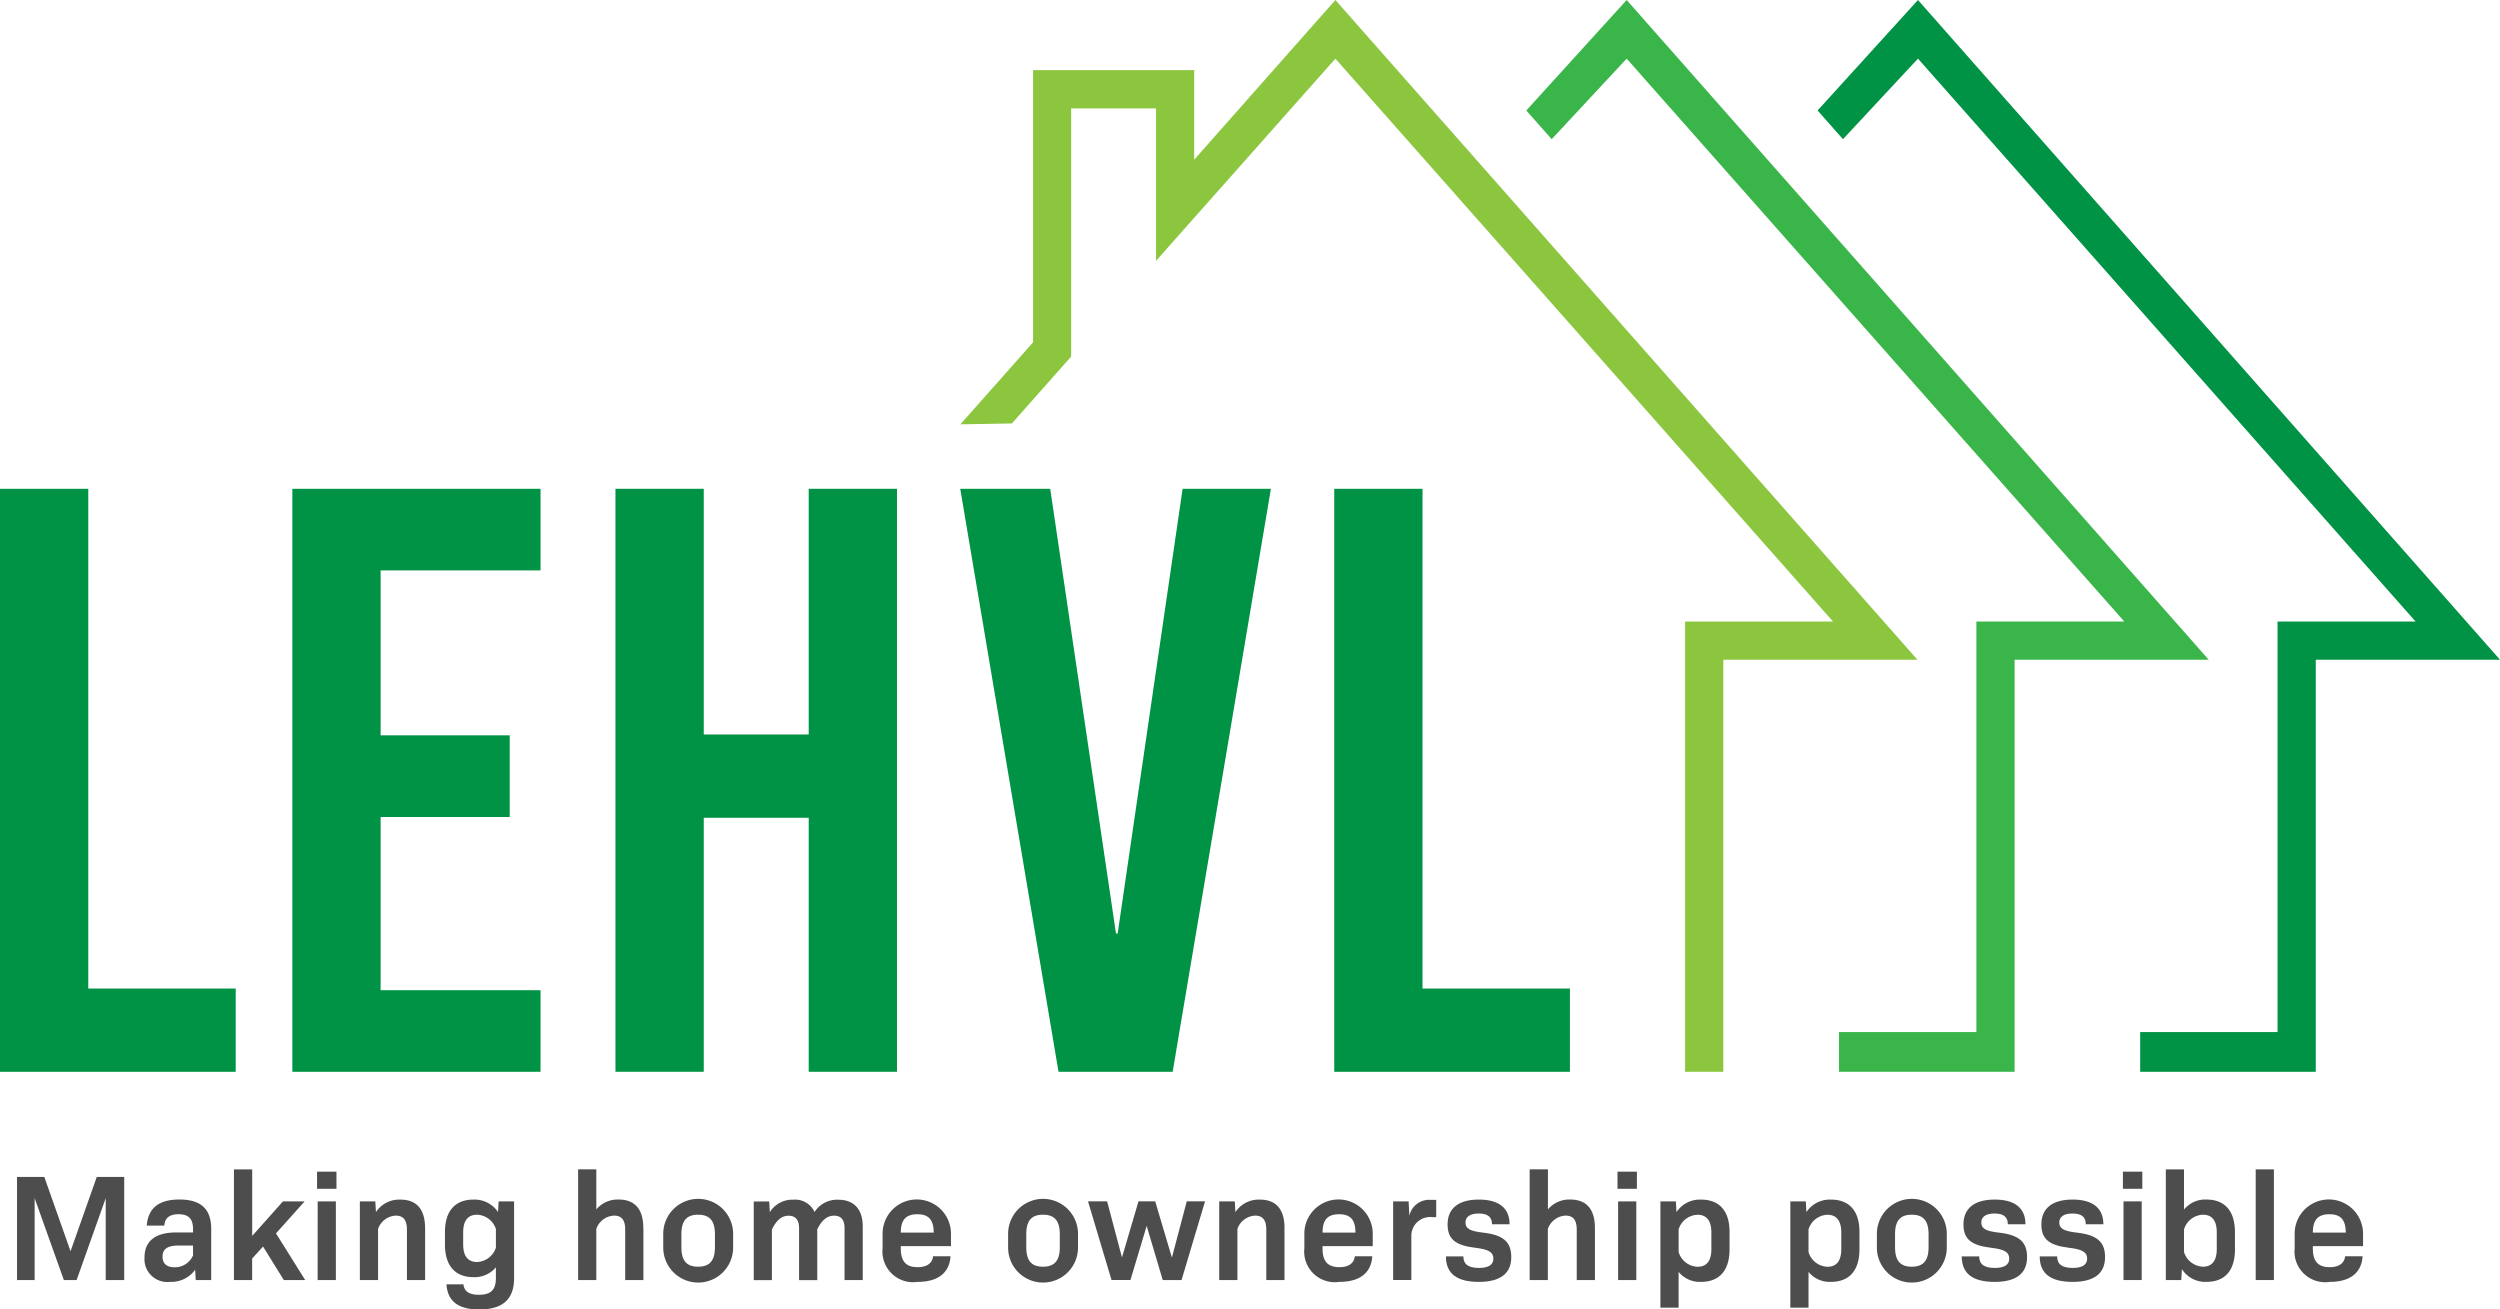 <svg id="Logo" xmlns="http://www.w3.org/2000/svg" xmlns:xlink="http://www.w3.org/1999/xlink" width="179.618" height="94.081" viewBox="0 0 179.618 94.081">
  <defs>
    <clipPath id="clip-path">
      <rect id="Rectangle_290" data-name="Rectangle 290" width="179.618" height="94.081" fill="none"/>
    </clipPath>
  </defs>
  <path id="Path_3301" data-name="Path 3301" d="M12.866,364.55H11.537v-5.882L9.446,364.55H8.531l-2.1-5.882v5.882H5.165v-7.407H7.126L9.01,362.48l1.884-5.337h1.972Z" transform="translate(-3.942 -272.582)" fill="#4d4d4d"/>
  <g id="Group_3161" data-name="Group 3161">
    <g id="Group_3160" data-name="Group 3160" clip-path="url(#clip-path)">
      <path id="Path_3302" data-name="Path 3302" d="M48.643,366.121v3.66H47.532l-.044-.741a2.1,2.1,0,0,1-1.808.871,1.64,1.64,0,0,1-1.83-1.743c0-1.165.752-1.808,2.287-1.808h1.2v-.251c0-.719-.316-1.057-1.035-1.057-.665,0-1,.283-1.024.817H44.014c.087-1.242.85-1.874,2.342-1.874,1.547,0,2.287.676,2.287,2.124m-1.307,1.884V367.3H46.312c-.839,0-1.166.272-1.166.8,0,.49.294.763.861.763a1.418,1.418,0,0,0,1.329-.85" transform="translate(-33.468 -277.813)" fill="#4d4d4d"/>
      <path id="Path_3303" data-name="Path 3303" d="M73.081,360.387l-.784.86v1.547H70.99v-7.952H72.3v4.782l2.211-2.483h1.557l-2.058,2.3,2.1,3.355H74.573Z" transform="translate(-54.181 -270.826)" fill="#4d4d4d"/>
      <path id="Path_3304" data-name="Path 3304" d="M96.2,355.533h1.394v1.231H96.2Zm.044,2.135h1.307v5.653H96.241Z" transform="translate(-73.42 -271.353)" fill="#4d4d4d"/>
      <path id="Path_3305" data-name="Path 3305" d="M113.9,366.046v3.736h-1.307v-3.616c0-.7-.261-1.013-.8-1.013a1.414,1.414,0,0,0-1.275.958v3.671h-1.307v-5.653h1.111l.044.773a2.006,2.006,0,0,1,1.754-.9c1.177,0,1.776.7,1.776,2.048" transform="translate(-83.356 -277.814)" fill="#4d4d4d"/>
      <path id="Path_3306" data-name="Path 3306" d="M139.988,364.129v5.512c0,1.536-.828,2.255-2.505,2.255-1.47,0-2.276-.566-2.353-1.808h1.22c.054.534.447.752,1.111.752.85,0,1.22-.349,1.22-1.2v-.774a1.984,1.984,0,0,1-1.612.708c-1.3,0-2.048-.806-2.048-2.342v-.9c0-1.536.752-2.331,2.048-2.331a2.04,2.04,0,0,1,1.765.893l.044-.762Zm-1.307,3.322v-1.34a1.491,1.491,0,0,0-1.351-1.024c-.643,0-1,.414-1,1.264v.871c0,.861.36,1.264.991,1.264a1.49,1.49,0,0,0,1.362-1.035" transform="translate(-103.052 -277.814)" fill="#4d4d4d"/>
      <path id="Path_3307" data-name="Path 3307" d="M180.137,359.057v3.736H178.83v-3.616c0-.7-.261-1.013-.8-1.013a1.414,1.414,0,0,0-1.275.958v3.671h-1.307v-7.952h1.307v2.876a2.005,2.005,0,0,1,1.6-.708c1.177,0,1.776.7,1.776,2.048" transform="translate(-133.911 -270.826)" fill="#4d4d4d"/>
      <path id="Path_3308" data-name="Path 3308" d="M201.259,367.451v-.991a2.511,2.511,0,0,1,5.022,0v.991a2.511,2.511,0,0,1-5.022,0m3.714-.033v-.926c0-.97-.381-1.405-1.209-1.405s-1.2.436-1.2,1.405v.926c0,.97.37,1.405,1.2,1.405s1.209-.436,1.209-1.405" transform="translate(-153.607 -277.814)" fill="#4d4d4d"/>
      <path id="Path_3309" data-name="Path 3309" d="M236.552,365.925v3.856h-1.307v-3.725c0-.621-.272-.9-.752-.9s-.871.294-1.209.98v3.649h-1.307v-3.725c0-.621-.272-.9-.752-.9s-.86.294-1.2.991v3.638H228.72v-5.653h1.111l.044.773a1.881,1.881,0,0,1,1.677-.9,1.531,1.531,0,0,1,1.536.882,1.927,1.927,0,0,1,1.688-.882c1.144,0,1.776.676,1.776,1.928" transform="translate(-174.566 -277.813)" fill="#4d4d4d"/>
      <path id="Path_3310" data-name="Path 3310" d="M269.127,367.516c0,.915.37,1.34,1.209,1.34.686,0,1.056-.294,1.111-.784H272.7c-.076,1.209-.915,1.841-2.364,1.841a2.2,2.2,0,0,1-2.516-2.407v-1.111a2.457,2.457,0,0,1,4.913.011v.937h-3.606Zm0-1.144h2.364c0-.915-.359-1.318-1.176-1.318s-1.187.4-1.187,1.318" transform="translate(-204.408 -277.814)" fill="#4d4d4d"/>
      <path id="Path_3311" data-name="Path 3311" d="M305.907,367.451v-.991a2.511,2.511,0,0,1,5.022,0v.991a2.511,2.511,0,0,1-5.022,0m3.714-.033v-.926c0-.97-.381-1.405-1.209-1.405s-1.2.436-1.2,1.405v.926c0,.97.37,1.405,1.2,1.405s1.209-.436,1.209-1.405" transform="translate(-233.477 -277.814)" fill="#4d4d4d"/>
      <path id="Path_3312" data-name="Path 3312" d="M338.559,364.549l-1.688,5.653H335.52l-1.155-3.889L333.2,370.2h-1.361l-1.688-5.653h1.372l1.068,4.03,1.187-4.03h1.2l1.2,4.041,1.068-4.041Z" transform="translate(-251.98 -278.234)" fill="#4d4d4d"/>
      <path id="Path_3313" data-name="Path 3313" d="M374.67,366.046v3.736h-1.307v-3.616c0-.7-.261-1.013-.8-1.013a1.414,1.414,0,0,0-1.274.958v3.671h-1.307v-5.653H371.1l.044.773a2.007,2.007,0,0,1,1.754-.9c1.176,0,1.775.7,1.775,2.048" transform="translate(-282.384 -277.814)" fill="#4d4d4d"/>
      <path id="Path_3314" data-name="Path 3314" d="M397.1,367.516c0,.915.37,1.34,1.209,1.34.686,0,1.057-.294,1.111-.784h1.253c-.076,1.209-.915,1.841-2.364,1.841a2.2,2.2,0,0,1-2.516-2.407v-1.111a2.457,2.457,0,0,1,4.913.011v.937H397.1Zm0-1.144h2.364c0-.915-.359-1.318-1.176-1.318s-1.187.4-1.187,1.318" transform="translate(-302.079 -277.814)" fill="#4d4d4d"/>
      <path id="Path_3315" data-name="Path 3315" d="M425.84,364.089v1.242h-.294a1.347,1.347,0,0,0-1.492,1.318v3.2h-1.307V364.2h1.111l.054,1.035a1.448,1.448,0,0,1,1.525-1.144Z" transform="translate(-322.653 -277.883)" fill="#4d4d4d"/>
      <path id="Path_3316" data-name="Path 3316" d="M438.755,368.082h1.253c0,.556.349.828,1.122.828.686,0,1.035-.229,1.035-.664,0-.468-.348-.675-1.307-.784-1.438-.174-1.983-.632-1.983-1.678,0-1.166.8-1.786,2.244-1.786s2.211.61,2.211,1.776h-1.264c0-.523-.3-.774-.958-.774-.621,0-.948.24-.948.643,0,.447.327.621,1.253.73,1.47.163,2.037.676,2.037,1.754,0,1.187-.784,1.786-2.331,1.786-1.6,0-2.364-.61-2.364-1.83" transform="translate(-334.87 -277.813)" fill="#4d4d4d"/>
      <path id="Path_3317" data-name="Path 3317" d="M468.876,359.057v3.736h-1.307v-3.616c0-.7-.261-1.013-.8-1.013a1.414,1.414,0,0,0-1.275.958v3.671h-1.307v-7.952H465.5v2.876a2.005,2.005,0,0,1,1.6-.708c1.177,0,1.776.7,1.776,2.048" transform="translate(-354.285 -270.826)" fill="#4d4d4d"/>
      <path id="Path_3318" data-name="Path 3318" d="M490.826,355.533h1.394v1.231h-1.394Zm.044,2.135h1.307v5.653H490.87Z" transform="translate(-374.613 -271.353)" fill="#4d4d4d"/>
      <path id="Path_3319" data-name="Path 3319" d="M508.811,366.328v1.242c0,1.536-.741,2.342-2.048,2.342a1.961,1.961,0,0,1-1.612-.719v2.571h-1.307v-7.636h1.111l.044.773a2.012,2.012,0,0,1,1.765-.9c1.307,0,2.048.8,2.048,2.331m-1.307.022c0-.85-.359-1.264-.991-1.264a1.481,1.481,0,0,0-1.361,1.046v1.634a1.477,1.477,0,0,0,1.361,1.057c.632,0,.991-.4.991-1.263Z" transform="translate(-384.548 -277.813)" fill="#4d4d4d"/>
      <path id="Path_3320" data-name="Path 3320" d="M548.233,366.328v1.242c0,1.536-.741,2.342-2.048,2.342a1.961,1.961,0,0,1-1.612-.719v2.571h-1.307v-7.636h1.111l.044.773a2.012,2.012,0,0,1,1.764-.9c1.307,0,2.048.8,2.048,2.331m-1.307.022c0-.85-.36-1.264-.991-1.264a1.481,1.481,0,0,0-1.362,1.046v1.634a1.477,1.477,0,0,0,1.362,1.057c.632,0,.991-.4.991-1.263Z" transform="translate(-414.636 -277.813)" fill="#4d4d4d"/>
      <path id="Path_3321" data-name="Path 3321" d="M569.531,367.451v-.991a2.511,2.511,0,0,1,5.022,0v.991a2.511,2.511,0,0,1-5.022,0m3.714-.033v-.926c0-.97-.381-1.405-1.209-1.405s-1.2.436-1.2,1.405v.926c0,.97.37,1.405,1.2,1.405s1.209-.436,1.209-1.405" transform="translate(-434.682 -277.814)" fill="#4d4d4d"/>
      <path id="Path_3322" data-name="Path 3322" d="M595.291,368.082h1.253c0,.556.349.828,1.122.828.686,0,1.035-.229,1.035-.664,0-.468-.349-.675-1.307-.784-1.438-.174-1.982-.632-1.982-1.678,0-1.166.8-1.786,2.244-1.786s2.211.61,2.211,1.776H598.6c0-.523-.305-.774-.958-.774-.621,0-.948.24-.948.643,0,.447.327.621,1.252.73,1.471.163,2.037.676,2.037,1.754,0,1.187-.784,1.786-2.331,1.786-1.6,0-2.363-.61-2.363-1.83" transform="translate(-454.343 -277.813)" fill="#4d4d4d"/>
      <path id="Path_3323" data-name="Path 3323" d="M618.935,368.082h1.253c0,.556.349.828,1.122.828.686,0,1.035-.229,1.035-.664,0-.468-.349-.675-1.307-.784-1.438-.174-1.983-.632-1.983-1.678,0-1.166.8-1.786,2.244-1.786s2.212.61,2.212,1.776h-1.264c0-.523-.3-.774-.958-.774-.621,0-.948.24-.948.643,0,.447.327.621,1.253.73,1.471.163,2.037.676,2.037,1.754,0,1.187-.784,1.786-2.331,1.786-1.6,0-2.363-.61-2.363-1.83" transform="translate(-472.389 -277.813)" fill="#4d4d4d"/>
      <path id="Path_3324" data-name="Path 3324" d="M644.189,355.533h1.394v1.231h-1.394Zm.043,2.135h1.307v5.653h-1.307Z" transform="translate(-491.664 -271.353)" fill="#4d4d4d"/>
      <path id="Path_3325" data-name="Path 3325" d="M662.173,359.352v1.242c0,1.536-.741,2.331-2.048,2.331a2,2,0,0,1-1.764-.915l-.044.784h-1.111v-7.952h1.307v2.887a1.961,1.961,0,0,1,1.612-.719c1.307,0,2.048.806,2.048,2.342m-1.307.011c0-.861-.36-1.264-.991-1.264a1.478,1.478,0,0,0-1.362,1.057v1.623a1.488,1.488,0,0,0,1.362,1.056c.632,0,.991-.414.991-1.263Z" transform="translate(-501.598 -270.826)" fill="#4d4d4d"/>
      <rect id="Rectangle_289" data-name="Rectangle 289" width="1.307" height="7.952" transform="translate(162.066 84.016)" fill="#4d4d4d"/>
      <path id="Path_3326" data-name="Path 3326" d="M697.612,367.516c0,.915.37,1.34,1.209,1.34.686,0,1.057-.294,1.111-.784h1.253c-.076,1.209-.915,1.841-2.364,1.841a2.2,2.2,0,0,1-2.516-2.407v-1.111a2.457,2.457,0,0,1,4.913.011v.937h-3.606Zm0-1.144h2.363c0-.915-.359-1.318-1.176-1.318s-1.187.4-1.187,1.318" transform="translate(-531.44 -277.814)" fill="#4d4d4d"/>
      <path id="Path_3327" data-name="Path 3327" d="M6.343,184.224H16.935v5.984H0V148.321H6.343Z" transform="translate(0 -113.202)" fill="#009245"/>
      <path id="Path_3328" data-name="Path 3328" d="M106.54,154.185H95.05v11.848h9.275V171.9H95.05v12.446H106.54v5.864H88.708V148.32H106.54Z" transform="translate(-67.704 -113.202)" fill="#009245"/>
      <path id="Path_3329" data-name="Path 3329" d="M206.989,190.208h-6.343V171.957h-7.54v18.251h-6.343V148.321h6.343v17.652h7.54V148.321h6.343Z" transform="translate(-142.543 -113.203)" fill="#009245"/>
      <path id="Path_3330" data-name="Path 3330" d="M306.651,190.208h-8.2l-7.061-41.887h6.463l4.727,31.954h.12l4.667-31.954h6.343Z" transform="translate(-222.399 -113.203)" fill="#009245"/>
      <path id="Path_3331" data-name="Path 3331" d="M411.21,184.224H421.8v5.984H404.867V148.321h6.343Z" transform="translate(-309.006 -113.202)" fill="#009245"/>
      <path id="Path_3332" data-name="Path 3332" d="M600.568,47.4,558.751,0l-7.212,7.938L553.363,10l5.388-5.788L594.5,44.653h-9.915v29.5h-9.869v2.852h12.616V47.4Z" transform="translate(-420.95 0)" fill="#009245"/>
      <path id="Path_3333" data-name="Path 3333" d="M512.176,47.4,470.359,0l-7.212,7.938L464.971,10l5.388-5.788L506.11,44.653H495.484v29.5h-9.869v2.852h12.616V47.4Z" transform="translate(-353.487 0)" fill="#39b54a"/>
      <path id="Path_3334" data-name="Path 3334" d="M391.417-83.816" transform="translate(-298.741 63.971)" fill="#6a3c00"/>
      <path id="Path_3335" data-name="Path 3335" d="M305.458,7.787h-6.1V25.617L295.1,30.425l-3.7.062,5.223-5.893V5.041H308.2v6.431L318.342,0,360.16,47.4H346.215V77.005h-2.747V44.653h10.625L318.342,4.215,305.458,18.739Z" transform="translate(-222.399 0)" fill="#8cc63f"/>
    </g>
  </g>
</svg>
